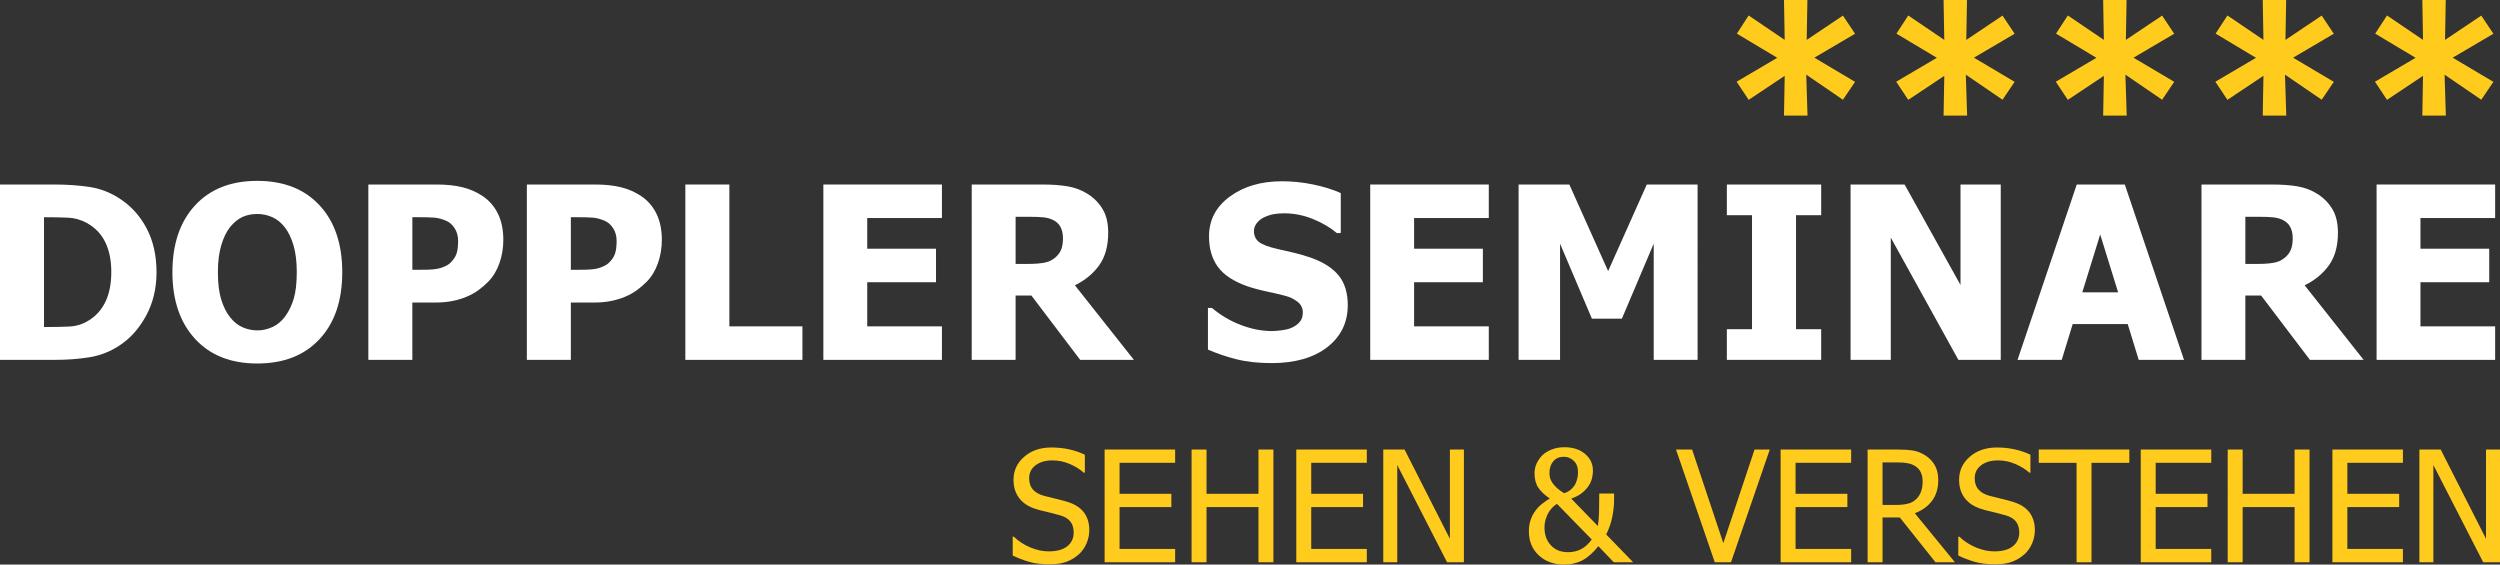 <?xml version="1.0" encoding="utf-8"?>
<!-- Generator: Adobe Illustrator 12.0.0, SVG Export Plug-In . SVG Version: 6.00 Build 51448)  -->
<!DOCTYPE svg PUBLIC "-//W3C//DTD SVG 1.1//EN" "http://www.w3.org/Graphics/SVG/1.1/DTD/svg11.dtd">
<svg  version="1.1" id="Ebene_1" xmlns="http://www.w3.org/2000/svg" xmlns:xlink="http://www.w3.org/1999/xlink" width="319.778" height="72.214"
	 viewBox="0 0 319.778 72.214" style="overflow:visible;enable-background:new 0 0 319.778 72.214;" xml:space="preserve">
<rect x="0" y="0" width="319.778" height="72.214" fill="#333333" stroke="none"/>
<style type="text/css">
<![CDATA[
	.st0{fill:#FFCC1D;}
	.st1{fill:#FFFFFF;}
]]>
</style>
<g>
	<path class="st1" d="M20.021,34.838c0,2.089-0.457,3.959-1.37,5.612c-0.914,1.651-2.067,2.919-3.462,3.804
		c-1.164,0.753-2.432,1.237-3.801,1.453c-1.37,0.217-2.827,0.324-4.372,0.324H0V23.601h6.955c1.575,0,3.05,0.101,4.425,0.301
		c1.375,0.201,2.665,0.688,3.869,1.461c1.475,0.944,2.639,2.217,3.492,3.819C19.594,30.784,20.021,32.669,20.021,34.838z
		 M14.236,34.792c0-1.477-0.253-2.74-0.76-3.79c-0.506-1.05-1.287-1.872-2.34-2.464c-0.763-0.422-1.563-0.653-2.4-0.693
		c-0.837-0.04-1.838-0.061-3.001-0.061H5.629v14.047h0.105c1.264,0,2.33-0.023,3.197-0.068s1.692-0.313,2.476-0.806
		c0.922-0.583,1.625-1.387,2.106-2.412C13.996,37.521,14.236,36.27,14.236,34.792z"/>
	<path class="st1" d="M43.778,34.823c0,3.625-0.968,6.476-2.906,8.555c-1.937,2.078-4.591,3.118-7.963,3.118
		c-3.383,0-6.038-1.053-7.964-3.156c-1.927-2.104-2.891-4.941-2.891-8.517c0-3.604,0.963-6.453,2.891-8.547
		c1.927-2.094,4.582-3.141,7.964-3.141c3.372,0,6.027,1.042,7.963,3.125C42.81,28.344,43.778,31.199,43.778,34.823z M37.96,34.808
		c0-1.335-0.138-2.471-0.413-3.41c-0.276-0.939-0.645-1.709-1.105-2.312c-0.481-0.612-1.025-1.051-1.632-1.317
		c-0.606-0.266-1.235-0.399-1.887-0.399c-0.691,0-1.318,0.123-1.879,0.369c-0.561,0.246-1.102,0.686-1.624,1.317
		c-0.46,0.583-0.834,1.355-1.12,2.319c-0.285,0.964-0.428,2.113-0.428,3.448c0,1.375,0.136,2.518,0.406,3.426
		c0.271,0.908,0.641,1.669,1.112,2.281c0.481,0.621,1.028,1.065,1.639,1.332c0.612,0.266,1.243,0.398,1.895,0.398
		c0.662,0,1.303-0.143,1.924-0.429c0.622-0.286,1.158-0.73,1.609-1.332c0.481-0.653,0.852-1.413,1.113-2.281
		C37.83,37.351,37.96,36.213,37.96,34.808z"/>
	<path class="st1" d="M64.381,30.682c0,1.045-0.166,2.039-0.498,2.983c-0.332,0.944-0.809,1.732-1.431,2.365
		c-0.382,0.392-0.802,0.754-1.259,1.085c-0.458,0.331-0.963,0.612-1.515,0.844c-0.553,0.231-1.153,0.412-1.801,0.542
		c-0.648,0.131-1.375,0.195-2.178,0.195h-2.955v7.334h-5.629V23.601h8.708c1.295,0,2.414,0.119,3.353,0.354
		c0.939,0.237,1.791,0.611,2.554,1.123c0.844,0.562,1.496,1.313,1.958,2.252C64.15,28.269,64.381,29.386,64.381,30.682z
		 M58.598,30.817c0-0.634-0.151-1.18-0.453-1.638c-0.301-0.458-0.663-0.772-1.085-0.943c-0.533-0.231-1.043-0.365-1.531-0.4
		c-0.488-0.035-1.149-0.053-1.984-0.053h-0.799v6.731h0.392c0.533,0,1.036-0.005,1.508-0.015c0.473-0.01,0.885-0.045,1.237-0.105
		c0.302-0.05,0.622-0.148,0.958-0.295c0.337-0.145,0.596-0.309,0.777-0.49c0.382-0.373,0.641-0.76,0.777-1.162
		S58.598,31.501,58.598,30.817z"/>
	<path class="st1" d="M84.656,30.682c0,1.045-0.166,2.039-0.498,2.983c-0.332,0.944-0.809,1.732-1.432,2.365
		c-0.382,0.392-0.802,0.754-1.259,1.085s-0.963,0.612-1.515,0.844c-0.553,0.231-1.153,0.412-1.802,0.542
		c-0.648,0.131-1.375,0.195-2.178,0.195h-2.954v7.334H67.39V23.601h8.708c1.295,0,2.413,0.119,3.353,0.354
		c0.938,0.237,1.79,0.611,2.553,1.123c0.844,0.562,1.496,1.313,1.959,2.252C84.424,28.269,84.656,29.386,84.656,30.682z
		 M78.872,30.817c0-0.634-0.15-1.18-0.453-1.638c-0.301-0.458-0.664-0.772-1.086-0.943c-0.533-0.231-1.043-0.365-1.531-0.4
		c-0.489-0.035-1.149-0.053-1.984-0.053h-0.799v6.731h0.392c0.533,0,1.035-0.005,1.508-0.015c0.473-0.01,0.885-0.045,1.237-0.105
		c0.302-0.05,0.621-0.148,0.958-0.295c0.337-0.145,0.595-0.309,0.777-0.49c0.382-0.373,0.641-0.76,0.777-1.162
		C78.804,32.045,78.872,31.501,78.872,30.817z"/>
	<path class="st1" d="M102.64,46.031H87.664V23.601h5.629v18.144h9.347V46.031z"/>
	<path class="st1" d="M105.317,46.031V23.601h15.166v4.287h-9.554v3.925h8.797v4.286h-8.797v5.646h9.554v4.287H105.317z"/>
	<path class="st1" d="M145.039,46.031h-6.871l-6.241-8.229h-2.02v8.229h-5.612V23.601h9.021c1.245,0,2.329,0.078,3.252,0.234
		c0.924,0.156,1.777,0.479,2.561,0.971c0.804,0.512,1.441,1.162,1.913,1.951c0.471,0.788,0.708,1.789,0.708,3.004
		c0,1.717-0.386,3.11-1.159,4.18c-0.772,1.07-1.806,1.92-3.101,2.552L145.039,46.031z M135.967,30.467
		c0-0.562-0.108-1.045-0.323-1.451c-0.216-0.405-0.575-0.718-1.076-0.939c-0.351-0.149-0.741-0.246-1.173-0.285
		c-0.43-0.04-0.967-0.06-1.608-0.06h-1.879v6.025h1.608c0.782,0,1.446-0.047,1.993-0.143c0.546-0.095,1.01-0.298,1.391-0.608
		c0.36-0.281,0.628-0.617,0.804-1.007S135.967,31.098,135.967,30.467z"/>
	<path class="st1" d="M162.662,46.444c-1.719,0-3.229-0.166-4.529-0.497c-1.301-0.33-2.509-0.742-3.624-1.233v-5.327h0.512
		c1.125,0.952,2.367,1.683,3.725,2.194c1.355,0.51,2.673,0.766,3.949,0.766c0.322,0,0.746-0.034,1.274-0.105
		c0.527-0.07,0.952-0.181,1.274-0.332c0.391-0.171,0.723-0.41,0.994-0.717s0.407-0.711,0.407-1.215c0-0.563-0.222-1.02-0.663-1.371
		c-0.443-0.352-0.971-0.608-1.584-0.769c-0.764-0.201-1.578-0.392-2.448-0.573c-0.869-0.181-1.681-0.401-2.435-0.663
		c-1.738-0.613-2.984-1.437-3.738-2.472c-0.753-1.035-1.13-2.332-1.13-3.889c0-2.1,0.889-3.8,2.666-5.102
		c1.776-1.301,3.995-1.952,6.656-1.952c1.335,0,2.663,0.136,3.983,0.407s2.504,0.638,3.547,1.1v5.121h-0.497
		c-0.834-0.708-1.851-1.307-3.052-1.796c-1.199-0.489-2.432-0.734-3.697-0.734c-0.492,0-0.936,0.035-1.326,0.105
		c-0.393,0.07-0.803,0.205-1.235,0.405c-0.351,0.16-0.655,0.397-0.911,0.712c-0.256,0.314-0.385,0.667-0.385,1.057
		c0,0.572,0.203,1.027,0.61,1.364c0.407,0.336,1.193,0.64,2.359,0.911c0.753,0.171,1.479,0.337,2.178,0.498
		c0.699,0.161,1.444,0.381,2.239,0.664c1.557,0.563,2.715,1.319,3.474,2.268c0.759,0.95,1.138,2.203,1.138,3.761
		c0,2.231-0.877,4.024-2.629,5.381C168.013,45.767,165.644,46.444,162.662,46.444z"/>
	<path class="st1" d="M175.267,46.031V23.601h15.166v4.287h-9.554v3.925h8.796v4.286h-8.796v5.646h9.554v4.287H175.267z"/>
	<path class="st1" d="M217.141,46.031h-5.612V31.166l-4.073,9.598h-3.834l-4.073-9.598v14.866h-5.303V23.601h6.49l4.961,11.075
		l4.946-11.075h6.498V46.031z"/>
	<path class="st1" d="M232.95,46.031h-12.066v-3.925h3.219V27.525h-3.219v-3.925h12.066v3.925h-3.219v14.581h3.219V46.031z"/>
	<path class="st1" d="M255.918,46.031H250.5l-8.646-15.637v15.637h-5.146V23.601h6.909l7.154,12.85v-12.85h5.147V46.031z"/>
	<path class="st1" d="M258.066,46.031l7.574-22.431h6.146l7.574,22.431h-5.796l-1.404-4.579h-7.04l-1.403,4.579H258.066z
		 M270.931,37.39l-2.292-7.398l-2.291,7.398H270.931z"/>
	<path class="st1" d="M302.336,46.031h-6.87l-6.241-8.229h-2.02v8.229h-5.612V23.601h9.021c1.245,0,2.329,0.078,3.252,0.234
		c0.925,0.156,1.777,0.479,2.562,0.971c0.804,0.512,1.441,1.162,1.912,1.951c0.472,0.788,0.708,1.789,0.708,3.004
		c0,1.717-0.386,3.11-1.158,4.18c-0.772,1.07-1.807,1.92-3.101,2.552L302.336,46.031z M293.265,30.467
		c0-0.562-0.108-1.045-0.323-1.451c-0.216-0.405-0.574-0.718-1.076-0.939c-0.351-0.149-0.741-0.246-1.173-0.285
		c-0.43-0.04-0.967-0.06-1.608-0.06h-1.879v6.025h1.608c0.782,0,1.445-0.047,1.992-0.143s1.011-0.298,1.392-0.608
		c0.36-0.281,0.628-0.617,0.804-1.007C293.176,31.608,293.265,31.098,293.265,30.467z"/>
	<path class="st1" d="M303.992,46.031V23.601h15.165v4.287h-9.554v3.925h8.797v4.286h-8.797v5.646h9.554v4.287H303.992z"/>
</g>
<g>
	<path class="st0" d="M134.266,72.18c-1.045,0-1.932-0.109-2.664-0.325c-0.731-0.216-1.42-0.483-2.064-0.8V68.65h0.136
		c0.631,0.596,1.346,1.059,2.145,1.386s1.569,0.491,2.31,0.491c1.057,0,1.855-0.222,2.396-0.664s0.812-1.025,0.812-1.75
		c0-0.574-0.142-1.042-0.425-1.404s-0.733-0.63-1.35-0.804c-0.445-0.13-0.851-0.237-1.219-0.321
		c-0.367-0.084-0.828-0.195-1.383-0.338c-0.497-0.129-0.942-0.295-1.335-0.494c-0.394-0.2-0.742-0.461-1.044-0.784
		c-0.297-0.315-0.527-0.689-0.692-1.118c-0.165-0.43-0.247-0.926-0.247-1.487c0-1.168,0.454-2.147,1.363-2.938
		c0.909-0.79,2.068-1.187,3.479-1.187c0.805,0,1.567,0.081,2.286,0.242c0.718,0.16,1.384,0.39,1.996,0.686v2.291h-0.145
		c-0.457-0.419-1.042-0.785-1.757-1.097c-0.715-0.313-1.465-0.47-2.25-0.47c-0.889,0-1.606,0.209-2.153,0.625
		c-0.547,0.417-0.821,0.965-0.821,1.644c0,0.613,0.161,1.102,0.482,1.463s0.788,0.626,1.399,0.794
		c0.406,0.11,0.902,0.234,1.489,0.373c0.587,0.14,1.073,0.267,1.461,0.383c0.993,0.303,1.718,0.763,2.176,1.376
		c0.458,0.613,0.687,1.368,0.687,2.266c0,0.562-0.114,1.116-0.343,1.665s-0.55,1.014-0.962,1.395
		c-0.465,0.42-0.988,0.742-1.572,0.969C135.873,72.066,135.143,72.18,134.266,72.18z"/>
	<path class="st0" d="M141.292,71.921V57.496h9.021V59.2h-7.109v3.959h6.627v1.704h-6.627v5.354h7.109v1.704H141.292z"/>
	<path class="st0" d="M162.884,71.921h-1.911v-7.058h-6.645v7.058h-1.911V57.496h1.911v5.663h6.645v-5.663h1.911V71.921z"/>
	<path class="st0" d="M165.809,71.921V57.496h9.021V59.2h-7.109v3.959h6.627v1.704h-6.627v5.354h7.109v1.704H165.809z"/>
	<path class="st0" d="M187.247,71.921h-2.148l-6.373-12.439v12.439h-1.79V57.496h2.72l5.801,11.421V57.496h1.791V71.921z"/>
	<path class="st0" d="M208.901,71.921h-2.479l-1.975-2.063c-0.658,0.836-1.335,1.438-2.028,1.806c-0.694,0.367-1.48,0.55-2.357,0.55
		c-1.304,0-2.38-0.392-3.229-1.175c-0.849-0.784-1.272-1.812-1.272-3.081c0-0.556,0.077-1.048,0.232-1.48
		c0.153-0.433,0.36-0.822,0.618-1.171c0.252-0.336,0.542-0.631,0.87-0.886c0.329-0.255,0.645-0.476,0.948-0.662
		c-0.652-0.439-1.14-0.901-1.462-1.385c-0.323-0.484-0.484-1.095-0.484-1.83c0-0.459,0.092-0.884,0.276-1.273
		c0.183-0.392,0.424-0.734,0.722-1.031c0.311-0.304,0.712-0.552,1.206-0.746c0.494-0.193,1.035-0.29,1.623-0.29
		c1.072,0,1.948,0.282,2.626,0.848c0.679,0.563,1.018,1.279,1.018,2.145c0,0.316-0.04,0.645-0.121,0.982
		c-0.08,0.34-0.228,0.667-0.439,0.983c-0.213,0.315-0.491,0.613-0.837,0.891c-0.344,0.277-0.804,0.52-1.377,0.726l3.405,3.506
		c0.083-0.528,0.135-1.104,0.151-1.726c0.018-0.623,0.027-1.434,0.027-2.433h1.894v0.928c0,0.619-0.079,1.318-0.236,2.096
		c-0.156,0.776-0.414,1.514-0.772,2.209L208.901,71.921z M203.604,69.007l-4.455-4.561c-0.16,0.103-0.319,0.226-0.479,0.367
		c-0.16,0.143-0.336,0.355-0.527,0.64c-0.154,0.226-0.29,0.521-0.408,0.887c-0.118,0.363-0.178,0.75-0.178,1.156
		c0,0.917,0.272,1.669,0.817,2.254c0.543,0.588,1.279,0.88,2.206,0.88c0.619,0,1.176-0.129,1.671-0.39
		C202.747,69.982,203.198,69.57,203.604,69.007z M200.07,63.09c0.358-0.122,0.653-0.287,0.887-0.493
		c0.233-0.207,0.414-0.432,0.541-0.677c0.115-0.227,0.201-0.465,0.259-0.717s0.087-0.522,0.087-0.813
		c0-0.626-0.183-1.109-0.545-1.451s-0.784-0.514-1.267-0.514c-0.569,0-1.02,0.194-1.347,0.581c-0.328,0.388-0.491,0.872-0.491,1.452
		c0,0.258,0.023,0.479,0.071,0.663c0.049,0.184,0.151,0.398,0.306,0.644c0.136,0.2,0.324,0.413,0.566,0.64
		C199.378,62.63,199.689,62.857,200.07,63.09z"/>
	<path class="st0" d="M226.377,57.496l-4.962,14.425h-2.074l-4.962-14.425h2.057l3.997,11.977l3.996-11.977H226.377z"/>
	<path class="st0" d="M227.761,71.921V57.496h9.021V59.2h-7.109v3.959h6.627v1.704h-6.627v5.354h7.109v1.704H227.761z"/>
	<path class="st0" d="M250.059,71.921h-2.488l-4.567-5.732h-2.206v5.732h-1.91V57.496h3.724c0.827,0,1.52,0.045,2.079,0.135
		c0.56,0.091,1.091,0.302,1.596,0.631c0.504,0.322,0.903,0.739,1.197,1.25c0.294,0.51,0.441,1.144,0.441,1.899
		c0,1.06-0.269,1.945-0.806,2.656c-0.538,0.71-1.27,1.237-2.195,1.579L250.059,71.921z M245.927,61.559
		c0-0.42-0.075-0.792-0.224-1.118c-0.149-0.326-0.38-0.592-0.69-0.799c-0.273-0.181-0.592-0.309-0.954-0.382
		c-0.364-0.075-0.814-0.111-1.354-0.111h-1.908v5.439h1.693c0.553,0,1.048-0.049,1.489-0.146s0.818-0.297,1.13-0.6
		c0.278-0.271,0.485-0.593,0.617-0.968C245.861,62.501,245.927,62.062,245.927,61.559z"/>
	<path class="st0" d="M255.216,72.18c-1.044,0-1.932-0.109-2.663-0.325c-0.732-0.216-1.421-0.483-2.065-0.8V68.65h0.136
		c0.632,0.596,1.347,1.059,2.145,1.386c0.8,0.327,1.568,0.491,2.31,0.491c1.057,0,1.856-0.222,2.396-0.664
		c0.542-0.442,0.813-1.025,0.813-1.75c0-0.574-0.143-1.042-0.426-1.404c-0.282-0.362-0.732-0.63-1.35-0.804
		c-0.444-0.13-0.852-0.237-1.219-0.321c-0.368-0.084-0.829-0.195-1.384-0.338c-0.496-0.129-0.941-0.295-1.334-0.494
		c-0.395-0.2-0.743-0.461-1.045-0.784c-0.297-0.315-0.527-0.689-0.691-1.118c-0.165-0.43-0.247-0.926-0.247-1.487
		c0-1.168,0.454-2.147,1.363-2.938c0.908-0.79,2.068-1.187,3.479-1.187c0.805,0,1.566,0.081,2.285,0.242
		c0.719,0.16,1.384,0.39,1.996,0.686v2.291h-0.146c-0.457-0.419-1.043-0.785-1.757-1.097c-0.716-0.313-1.464-0.47-2.25-0.47
		c-0.889,0-1.607,0.209-2.153,0.625c-0.548,0.417-0.821,0.965-0.821,1.644c0,0.613,0.16,1.102,0.483,1.463
		c0.32,0.361,0.787,0.626,1.398,0.794c0.406,0.11,0.902,0.234,1.489,0.373c0.587,0.14,1.073,0.267,1.461,0.383
		c0.993,0.303,1.718,0.763,2.177,1.376c0.457,0.613,0.686,1.368,0.686,2.266c0,0.562-0.114,1.116-0.343,1.665
		c-0.229,0.549-0.55,1.014-0.962,1.395c-0.465,0.42-0.987,0.742-1.572,0.969C256.823,72.066,256.092,72.18,255.216,72.18z"/>
	<path class="st0" d="M265.617,71.921V59.2h-4.838v-1.704h11.586V59.2h-4.838v12.721H265.617z"/>
	<path class="st0" d="M273.824,71.921V57.496h9.02V59.2h-7.109v3.959h6.628v1.704h-6.628v5.354h7.109v1.704H273.824z"/>
	<path class="st0" d="M295.416,71.921h-1.911v-7.058h-6.645v7.058h-1.911V57.496h1.911v5.663h6.645v-5.663h1.911V71.921z"/>
	<path class="st0" d="M298.34,71.921V57.496h9.021V59.2h-7.109v3.959h6.628v1.704h-6.628v5.354h7.109v1.704H298.34z"/>
	<path class="st0" d="M319.778,71.921h-2.148l-6.373-12.439v12.439h-1.79V57.496h2.72l5.802,11.421V57.496h1.79V71.921z"/>
</g>
<g>
	<path class="st0" d="M237.282,10.467l-1.55,2.291l-4.694-3.211l0.165,5.24h-3.01l0.09-5.089l-4.609,3.075l-1.54-2.321l5.198-3.059
		l-5.168-3.092l1.51-2.322l4.609,3.125L228.193,0h2.995l-0.091,5.104l4.635-3.11l1.55,2.322l-5.206,3.062L237.282,10.467z"/>
	<path class="st0" d="M257.695,10.467l-1.551,2.291l-4.694-3.211l0.166,5.24h-3.011l0.091-5.089l-4.608,3.075l-1.541-2.321
		l5.197-3.059l-5.168-3.092l1.512-2.322l4.608,3.125L248.605,0h2.996l-0.091,5.104l4.634-3.11l1.551,2.322l-5.206,3.062
		L257.695,10.467z"/>
	<path class="st0" d="M278.108,10.467l-1.55,2.291l-4.695-3.211l0.166,5.24h-3.011l0.091-5.089l-4.609,3.075l-1.541-2.321
		l5.199-3.059l-5.169-3.092l1.511-2.322l4.609,3.125L269.018,0h2.995l-0.09,5.104l4.635-3.11l1.55,2.322l-5.207,3.062
		L278.108,10.467z"/>
	<path class="st0" d="M298.519,10.467l-1.549,2.291l-4.695-3.211l0.166,5.24h-3.011l0.091-5.089l-4.609,3.075l-1.541-2.321
		l5.199-3.059l-5.169-3.092l1.511-2.322l4.609,3.125L289.43,0h2.995l-0.09,5.104l4.635-3.11l1.549,2.322l-5.206,3.062
		L298.519,10.467z"/>
	<path class="st0" d="M318.932,10.467l-1.55,2.291l-4.694-3.211l0.165,5.24h-3.01l0.09-5.089l-4.607,3.075l-1.542-2.321l5.197-3.059
		l-5.167-3.092l1.512-2.322l4.607,3.125L309.843,0h2.995l-0.091,5.104l4.635-3.11l1.55,2.322l-5.206,3.062L318.932,10.467z"/>
</g>
</svg>
